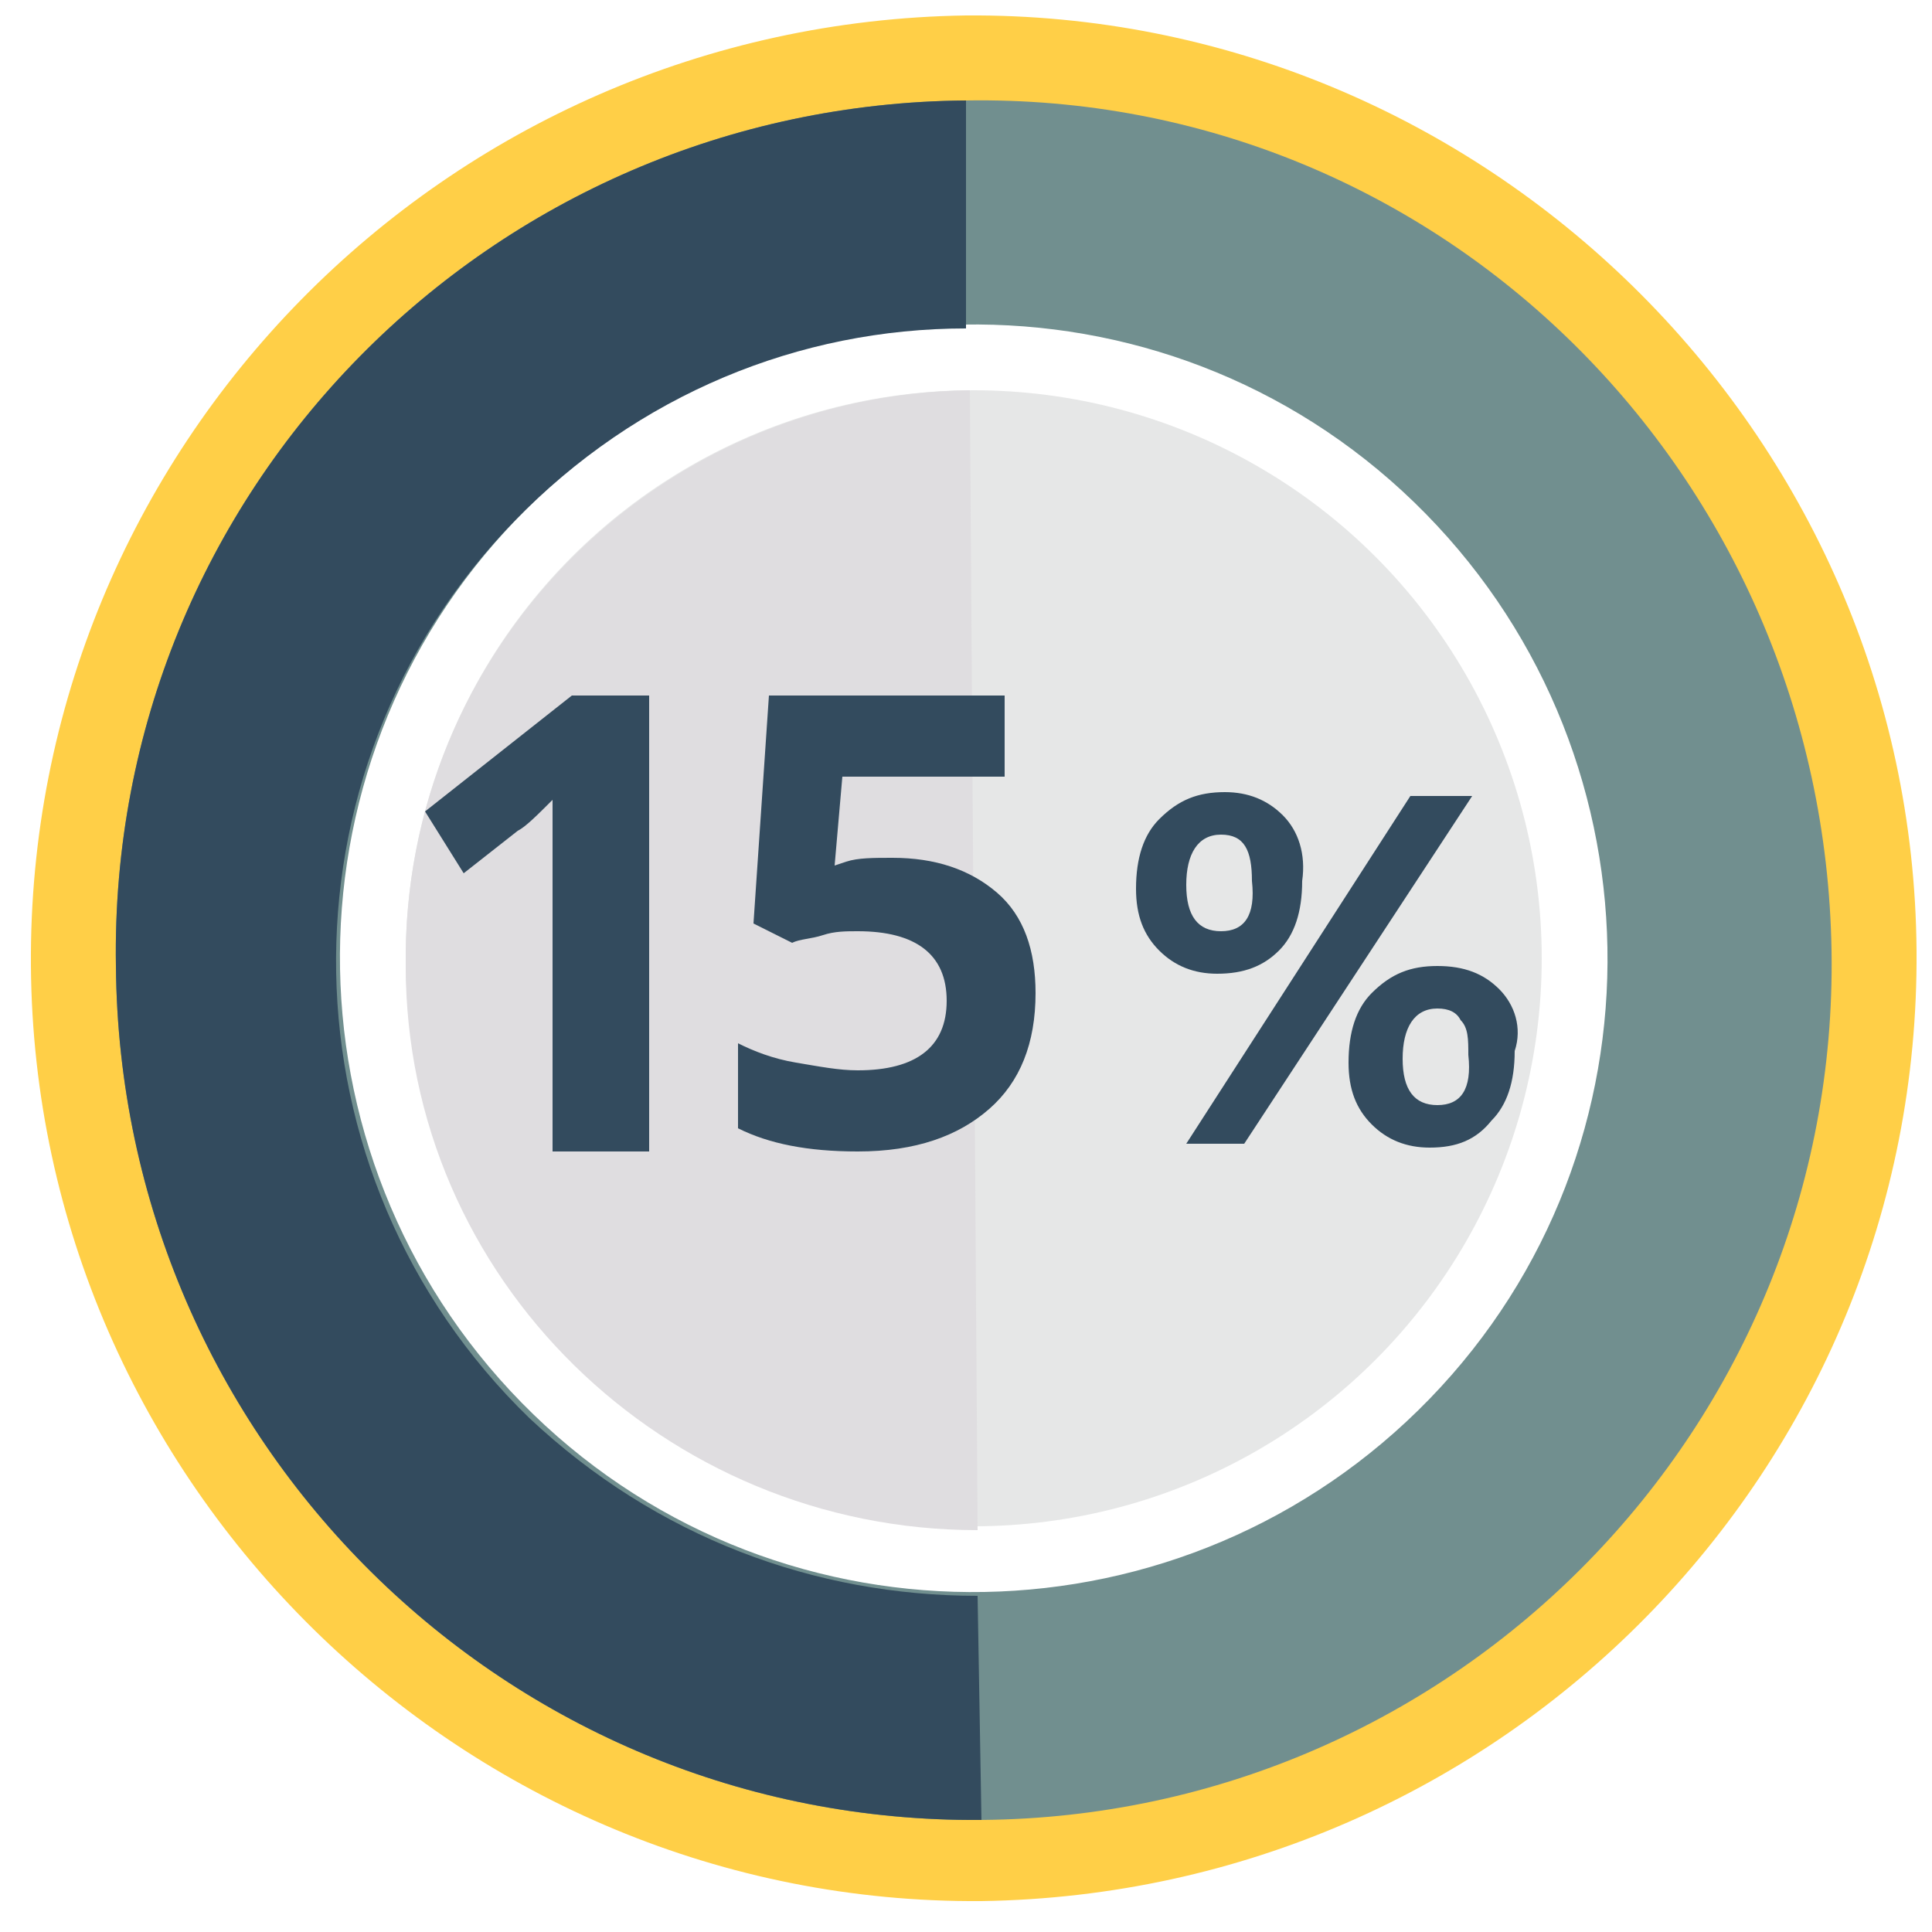 <?xml version="1.0" encoding="utf-8"?>
<!-- Generator: Adobe Illustrator 27.8.1, SVG Export Plug-In . SVG Version: 6.00 Build 0)  -->
<svg version="1.1" id="Layer_1" xmlns="http://www.w3.org/2000/svg" xmlns:xlink="http://www.w3.org/1999/xlink" x="0px" y="0px"
	 viewBox="0 0 50 50" style="enable-background:new 0 0 50 50;" xml:space="preserve">
<style type="text/css">
	.st0{fill:#E6E7E7;}
	.st1{fill:#DFDDE0;}
	.st2{fill:#FFCF47;}
	.st3{fill:#718F8F;}
	.st4{fill:#334B5E;}
	.st5{display:none;}
	.st6{display:inline;}
	.st7{display:inline;fill:#334B5E;}
	.st8{fill:#FFFFFF;}
	.st9{fill:#464958;}
	.st10{fill:#C3C9C7;}
	.st11{fill:#2C3B4E;}
	.st12{display:inline;fill:#FFFFFF;}
	.st13{display:inline;fill:#FFCF47;}
	.st14{display:inline;fill:#354C5E;}
</style>
<g>
	<g>
		<circle class="st0" cx="25.2" cy="24.8" r="14.7"/>
		<path class="st1" d="M25.3,39.6l-0.2-29.5C17,10.2,10.4,16.8,10.5,25C10.5,33.1,17.2,39.6,25.3,39.6z"/>
	</g>
	<path class="st2" d="M25.4,49.2C38.9,49,49.7,38,49.6,24.6S38.4,0.3,25,0.4C11.5,0.6,0.7,11.6,0.8,25S12,49.3,25.4,49.2z
		 M12.3,12.3c6.9-7.2,18.3-7.4,25.4-0.5c7.2,6.9,7.4,18.3,0.5,25.4c-6.9,7.2-18.3,7.4-25.4,0.5C5.6,30.9,5.4,19.5,12.3,12.3z"/>
	<g>
		<path class="st3" d="M25.4,47.1c12.3-0.1,22.2-10.2,22-22.5S37.3,2.4,25,2.6C12.7,2.7,2.8,12.7,3,25C3.1,37.3,13.1,47.2,25.4,47.1
			z M13.4,13.4c6.3-6.5,16.7-6.7,23.2-0.4s6.7,16.7,0.4,23.2s-16.7,6.7-23.2,0.4S7.1,19.9,13.4,13.4z"/>
		<path class="st4" d="M25.4,47.1L25.4,47.1l-0.1-5.8c-4.2,0-8.3-1.5-11.6-4.6C7.2,30.4,7,20,13.3,13.5c3.2-3.3,7.4-5,11.7-5V2.6
			l0,0C12.7,2.7,2.8,12.7,3,25C3.1,37.3,13.1,47.2,25.4,47.1z"/>
	</g>
</g>
<path class="st4" d="M16.8,29.8h-2.5V23v-1.1v-1.2c-0.4,0.4-0.7,0.7-0.9,0.8L12,22.6L11,21l3.8-3h2V29.8z"/>
<g>
	<polygon class="st4" points="38.1,20.6 32.2,29.6 30.7,29.6 36.5,20.6 	"/>
	<path class="st4" d="M33.2,21.1c-0.4-0.4-0.9-0.6-1.5-0.6c-0.7,0-1.2,0.2-1.7,0.7c-0.4,0.4-0.6,1-0.6,1.8c0,0.7,0.2,1.2,0.6,1.6
		s0.9,0.6,1.5,0.6c0.7,0,1.2-0.2,1.6-0.6c0.4-0.4,0.6-1,0.6-1.8C33.8,22.1,33.6,21.5,33.2,21.1z M31.6,24.1c-0.6,0-0.9-0.4-0.9-1.2
		c0-0.8,0.3-1.3,0.9-1.3s0.8,0.4,0.8,1.2C32.5,23.7,32.2,24.1,31.6,24.1z"/>
	<path class="st4" d="M38.8,25.6c-0.4-0.4-0.9-0.6-1.6-0.6c-0.7,0-1.2,0.2-1.7,0.7c-0.4,0.4-0.6,1-0.6,1.8c0,0.7,0.2,1.2,0.6,1.6
		c0.4,0.4,0.9,0.6,1.5,0.6c0.7,0,1.2-0.2,1.6-0.7c0.4-0.4,0.6-1,0.6-1.8C39.4,26.6,39.2,26,38.8,25.6z M37.2,28.6
		c-0.6,0-0.9-0.4-0.9-1.2c0-0.8,0.3-1.3,0.9-1.3c0.3,0,0.5,0.1,0.6,0.3c0.2,0.2,0.2,0.5,0.2,0.9C38.1,28.2,37.8,28.6,37.2,28.6z"/>
</g>
<g id="Layer_3" class="st5">
	<g class="st6">
		<g>
			<circle class="st0" cx="25.2" cy="24.8" r="14.7"/>
			<path class="st1" d="M25.3,39.6l-0.2-29.5C17,10.2,10.4,16.8,10.5,25C10.5,33.1,17.2,39.6,25.3,39.6z"/>
		</g>
		<path class="st2" d="M25.4,49.2C38.9,49,49.7,38,49.6,24.6S38.4,0.3,25,0.4C11.5,0.6,0.7,11.6,0.8,25S12,49.3,25.4,49.2z
			 M12.3,12.3c6.9-7.2,18.3-7.4,25.4-0.5c7.2,6.9,7.4,18.3,0.5,25.4c-6.9,7.2-18.3,7.4-25.4,0.5C5.6,30.9,5.4,19.5,12.3,12.3z"/>
		<g>
			<path class="st3" d="M25.4,47.1c12.3-0.1,22.2-10.2,22-22.5S37.3,2.4,25,2.6C12.7,2.7,2.8,12.7,3,25
				C3.1,37.3,13.1,47.2,25.4,47.1z M13.4,13.4c6.3-6.5,16.7-6.7,23.2-0.4s6.7,16.7,0.4,23.2s-16.7,6.7-23.2,0.4S7.1,19.9,13.4,13.4z
				"/>
			<path class="st4" d="M25.4,47.1L25.4,47.1l-0.1-5.8c-4.2,0-8.3-1.5-11.6-4.6C7.2,30.4,7,20,13.3,13.5c3.2-3.3,7.4-5,11.7-5V2.6
				l0,0C12.7,2.7,2.8,12.7,3,25C3.1,37.3,13.1,47.2,25.4,47.1z"/>
		</g>
	</g>
	<path class="st7" d="M19.9,30.2h-8.2v-1.7l2.9-3c0.9-0.9,1.4-1.5,1.7-1.9c0.3-0.3,0.5-0.7,0.6-1s0.2-0.6,0.2-0.9
		c0-0.5-0.1-0.8-0.4-1.1c-0.3-0.2-0.6-0.3-1-0.3c-0.5,0-0.9,0.1-1.3,0.3c-0.4,0.2-0.9,0.5-1.3,0.9L11.7,20c0.6-0.5,1.1-0.8,1.4-1
		c0.4-0.2,0.8-0.4,1.2-0.5c0.5-0.1,1-0.2,1.5-0.2c0.7,0,1.4,0.1,1.9,0.4c0.6,0.3,1,0.6,1.3,1.1s0.5,1,0.5,1.7c0,0.5-0.1,1-0.3,1.5
		c-0.2,0.5-0.5,1-0.9,1.5s-1.1,1.2-2.1,2.1L14.8,28v0.1h5.1V30.2z"/>
	<path class="st7" d="M29.3,24.3c0,2.1-0.3,3.6-1,4.6s-1.7,1.5-3.1,1.5s-2.4-0.5-3.1-1.5s-1-2.5-1-4.5c0-2.1,0.3-3.6,1-4.6
		s1.7-1.5,3.1-1.5s2.4,0.5,3.1,1.5S29.3,22.3,29.3,24.3z M23.5,24.3c0,1.4,0.1,2.5,0.4,3.1c0.2,0.6,0.7,0.9,1.3,0.9
		c0.6,0,1-0.3,1.3-0.9s0.4-1.7,0.4-3.1s-0.1-2.5-0.4-3.1s-0.7-0.9-1.2-0.9c-0.6,0-1,0.3-1.3,0.9C23.6,21.8,23.5,22.9,23.5,24.3z"/>
	<g class="st6">
		<polygon class="st4" points="38.8,21.6 33,30.5 31.4,30.5 37.3,21.6 		"/>
		<path class="st4" d="M34,22c-0.4-0.4-0.9-0.6-1.5-0.6c-0.7,0-1.2,0.2-1.7,0.7c-0.4,0.4-0.6,1-0.6,1.8c0,0.7,0.2,1.2,0.6,1.6
			s0.9,0.6,1.5,0.6c0.7,0,1.2-0.2,1.6-0.6c0.4-0.4,0.6-1,0.6-1.8C34.5,23,34.3,22.4,34,22z M32.3,25c-0.6,0-0.9-0.4-0.9-1.2
			c0-0.8,0.3-1.3,0.9-1.3c0.6,0,0.8,0.4,0.8,1.2C33.2,24.6,32.9,25,32.3,25z"/>
		<path class="st4" d="M39.5,26.6C39.2,26.2,38.7,26,38,26s-1.2,0.2-1.7,0.7c-0.4,0.4-0.6,1-0.6,1.8c0,0.7,0.2,1.2,0.6,1.6
			c0.4,0.4,0.9,0.6,1.5,0.6c0.7,0,1.2-0.2,1.6-0.7c0.4-0.4,0.6-1,0.6-1.8C40.1,27.5,39.9,26.9,39.5,26.6z M37.9,29.5
			c-0.6,0-0.9-0.4-0.9-1.2c0-0.8,0.3-1.3,0.9-1.3c0.3,0,0.5,0.1,0.6,0.3c0.2,0.2,0.2,0.5,0.2,0.9C38.8,29.1,38.5,29.5,37.9,29.5z"/>
	</g>
</g>
<g id="Layer_4" class="st5">
	<g class="st6">
		<path class="st8" d="M22.4,39.2c9-0.1,16.2-7.4,16.1-16.4S31.1,6.5,22.1,6.6S5.9,14,6,23S13.4,39.2,22.4,39.2z M13.6,14.5
			c4.6-4.8,12.2-4.9,17-0.3s4.9,12.2,0.3,17s-12.2,4.9-17,0.3S9,19.3,13.6,14.5z"/>
	</g>
	<g class="st6">
		<g>
			<circle class="st0" cx="22.2" cy="22.9" r="13.5"/>
			<path class="st1" d="M22.4,36.3L22.1,9.4C14.7,9.5,8.7,15.6,8.8,23C8.8,30.4,14.9,36.4,22.4,36.3z"/>
		</g>
		<path class="st2" d="M22.5,45.1C34.7,45,44.6,35,44.5,22.7S34.3,0.5,22,0.6C9.7,0.8-0.1,10.8,0,23.1S10.2,45.2,22.5,45.1z
			 M10.4,11.5c6.3-6.5,16.7-6.7,23.2-0.4s6.7,16.7,0.4,23.2S17.3,41,10.8,34.7S4.1,18,10.4,11.5z"/>
		<g>
			<path class="st3" d="M22.4,43.2c11.2-0.1,20.2-9.3,20.1-20.5S33.3,2.5,22.1,2.6C10.8,2.7,1.8,11.9,1.9,23.1S11.2,43.3,22.4,43.2z
				 M11.4,12.5c5.8-6,15.3-6.1,21.2-0.4c6,5.8,6.1,15.3,0.4,21.2c-5.8,6-15.3,6.1-21.2,0.4C5.9,27.9,5.7,18.4,11.4,12.5z"/>
			<path class="st4" d="M22.4,43.2L22.4,43.2v-5.3c-3.8,0-7.6-1.4-10.6-4.2c-6-5.8-6.1-15.3-0.4-21.2c2.9-3,6.8-4.5,10.7-4.6V2.6
				l0,0C10.8,2.7,1.8,11.9,1.9,23.1S11.2,43.3,22.4,43.2z"/>
		</g>
	</g>
	<g class="st6">
		<g>
			<g>
				<path class="st9" d="M25.4,13L12.7,25.7V32H19l12.7-12.7L25.4,13z M16.8,29.8L14.9,28l0,0v-1.3l10.5-10.5l3.2,3.2L18.1,29.8
					H16.8z"/>
				
					<rect x="29.1" y="10.2" transform="matrix(0.707 -0.707 0.707 0.707 -1.618 25.547)" class="st9" width="1.8" height="9"/>
			</g>
			<polygon class="st10" points="15.4,28.4 14.9,28 14.9,26.6 14.9,26.6 25.4,16.2 26.5,17.3 			"/>
		</g>
		<polygon class="st11" points="28.5,16.2 27,17.8 28.5,19.3 18.1,29.8 16.8,29.8 15.8,28.9 12.7,32 12.7,32.1 19,32.1 31.7,19.3 		
			"/>
		
			<rect x="30.7" y="14.1" transform="matrix(0.707 -0.707 0.707 0.707 -2.265 27.133)" class="st11" width="1.8" height="4.5"/>
	</g>
	<circle class="st12" cx="38" cy="39.2" r="10.8"/>
	<path class="st13" d="M31.3,45.8c3.7,3.7,9.7,3.7,13.4,0c3.7-3.7,3.7-9.7,0-13.4c-3.7-3.7-9.7-3.7-13.4,0
		C27.6,36.2,27.6,42.1,31.3,45.8z M38,31c4.5,0,8.2,3.7,8.2,8.2s-3.7,8.2-8.2,8.2s-8.2-3.7-8.2-8.2S33.5,31,38,31z M32,45.2L32,45.2
		L32,45.2L32,45.2z M44,33.1L44,33.1L44,33.1L44,33.1z M32,33.1L32,33.1L32,33.1L32,33.1z"/>
	<path class="st12" d="M39.2,40.7"/>
	<g class="st6">
		<polygon class="st9" points="42.2,34.6 36.2,43.8 34.7,43.8 40.6,34.6 		"/>
		<path class="st9" d="M37.3,35.1c-0.4-0.4-0.9-0.6-1.6-0.6c-0.7,0-1.3,0.2-1.7,0.7c-0.4,0.4-0.6,1.1-0.6,1.8s0.2,1.3,0.6,1.7
			c0.4,0.4,0.9,0.6,1.6,0.6c0.7,0,1.3-0.2,1.7-0.7c0.4-0.4,0.6-1,0.6-1.8C37.8,36.1,37.6,35.5,37.3,35.1z M35.6,38.1
			c-0.6,0-0.9-0.4-0.9-1.2c0-0.9,0.3-1.3,0.9-1.3c0.6,0,0.9,0.4,0.9,1.3C36.5,37.7,36.2,38.1,35.6,38.1z"/>
		<path class="st9" d="M43,39.8c-0.4-0.4-0.9-0.6-1.6-0.6c-0.7,0-1.3,0.2-1.7,0.7c-0.4,0.4-0.6,1.1-0.6,1.8s0.2,1.3,0.6,1.7
			c0.4,0.4,0.9,0.6,1.6,0.6c0.7,0,1.3-0.2,1.7-0.7s0.6-1.1,0.6-1.8C43.6,40.7,43.4,40.2,43,39.8z M41.3,42.8c-0.6,0-0.9-0.4-0.9-1.2
			c0-0.9,0.3-1.3,0.9-1.3c0.3,0,0.5,0.1,0.6,0.3c0.2,0.2,0.2,0.5,0.2,0.9C42.2,42.4,41.9,42.8,41.3,42.8z"/>
	</g>
</g>
<g id="Layer_5" class="st5">
	<g class="st6">
		<path class="st8" d="M25.4,42.6c9.8-0.1,17.7-8.1,17.7-18S34.9,6.9,25,7C15.2,7.1,7.3,15.1,7.4,25S15.5,42.7,25.4,42.6z
			 M15.7,15.7c5-5.2,13.4-5.4,18.6-0.3c5.2,5,5.4,13.4,0.3,18.6c-5,5.2-13.4,5.4-18.6,0.3S10.7,20.9,15.7,15.7z"/>
	</g>
	<g class="st6">
		<g>
			<circle class="st0" cx="25.2" cy="24.8" r="14.7"/>
			<path class="st1" d="M25.3,39.6l-0.2-29.5C17,10.2,10.4,16.8,10.5,25C10.5,33.1,17.2,39.6,25.3,39.6z"/>
		</g>
		<path class="st2" d="M25.4,49.2C38.9,49,49.7,38,49.6,24.6S38.4,0.3,25,0.4C11.5,0.6,0.7,11.6,0.8,25S12,49.3,25.4,49.2z
			 M12.3,12.3c6.9-7.2,18.3-7.4,25.4-0.5c7.2,6.9,7.4,18.3,0.5,25.4c-6.9,7.2-18.3,7.4-25.4,0.5C5.6,30.9,5.4,19.5,12.3,12.3z"/>
		<g>
			<path class="st3" d="M25.4,47.1c12.3-0.1,22.2-10.2,22-22.5S37.3,2.4,25,2.6C12.7,2.7,2.8,12.7,3,25
				C3.1,37.3,13.1,47.2,25.4,47.1z M13.4,13.4c6.3-6.5,16.7-6.7,23.2-0.4s6.7,16.7,0.4,23.2s-16.7,6.7-23.2,0.4S7.1,19.9,13.4,13.4z
				"/>
			<path class="st4" d="M25.4,47.1L25.4,47.1l-0.1-5.8c-4.2,0-8.3-1.5-11.6-4.6C7.2,30.4,7,20,13.3,13.5c3.2-3.3,7.4-5,11.7-5V2.6
				l0,0C12.7,2.7,2.8,12.7,3,25C3.1,37.3,13.1,47.2,25.4,47.1z"/>
		</g>
	</g>
	<path class="st14" d="M29.9,32.8l-0.5-2.1c0-0.2,0-0.2-0.2-0.2H29c0,0-0.2,0-0.4,0h-0.2c-0.2,0-0.4,0-0.7,0.2c-0.2,0-0.2,0-0.4,0
		c-0.2,0-0.4,0-0.5,0c-1.2,0-2.1-0.4-3.2-0.9c-0.9-0.7-1.6-1.4-2.1-2.6h5.3H27l0.2-0.2l0.4-1.6c0-0.2,0-0.2,0-0.4
		c0,0-0.2-0.2-0.4-0.2h-6.3c0-0.2,0-0.4,0-0.7c0-0.4,0-0.7,0-0.9h6.7c0.2,0,0.4,0,0.4-0.4l0.4-1.6c0-0.2,0-0.2,0-0.4
		c0,0-0.2-0.2-0.4-0.2h-6.3c0.4-1.1,1.1-1.8,2.1-2.5c0.9-0.7,1.9-0.9,3-0.9c0,0,0.2,0,0.4,0c0.2,0,0.4,0,0.4,0s0.2,0,0.4,0
		c0.2,0,0.4,0,0.4,0h0.2c0,0,0,0,0.2,0l0,0c0,0,0.2,0,0.4,0l0.2-0.2l0.7-2.1c0,0,0-0.2,0-0.4s-0.2-0.4-0.2-0.4c-0.7,0-1.6,0-2.5,0
		c-2.1,0-3.9,0.7-5.4,1.8c-1.6,1.2-2.8,2.8-3.3,4.6h-1.6c-0.2,0-0.2,0-0.4,0c0,0,0,0.2,0,0.4v1.6c0,0,0,0.2,0,0.4c0,0,0.2,0,0.4,0
		H18c0,0.2,0,0.5,0,0.9c0,0.2,0,0.4,0,0.7h-0.9c0,0-0.2,0-0.4,0.2c0,0-0.2,0.2-0.2,0.4v1.6c0,0,0,0.2,0.2,0.4c0,0,0.2,0.2,0.4,0.2
		h1.2c0.7,2.1,1.8,3.7,3.2,4.9c1.6,1.2,3.5,1.8,5.6,1.8c0.2,0,0.4,0,0.5,0c0.5,0,0.5,0,0.5,0s0.5,0,1.2-0.2h0.2h0.2h0.2
		c0,0,0.4-0.2,0.4-0.4C29.9,32.9,29.9,32.9,29.9,32.8z"/>
</g>
<g>
	<path class="st4" d="M23.1,22.2c1.1,0,2,0.3,2.7,0.9c0.7,0.6,1,1.5,1,2.6c0,1.3-0.4,2.3-1.2,3c-0.8,0.7-1.9,1.1-3.4,1.1
		c-1.3,0-2.3-0.2-3.1-0.6V27c0.4,0.2,0.9,0.4,1.5,0.5c0.6,0.1,1.1,0.2,1.6,0.2c1.5,0,2.3-0.6,2.3-1.8c0-1.2-0.8-1.8-2.3-1.8
		c-0.3,0-0.6,0-0.9,0.1c-0.3,0.1-0.6,0.1-0.8,0.2l-1-0.5l0.4-5.9H26v2.1h-4.2l-0.2,2.3l0.3-0.1C22.2,22.2,22.6,22.2,23.1,22.2z"/>
</g>
</svg>
